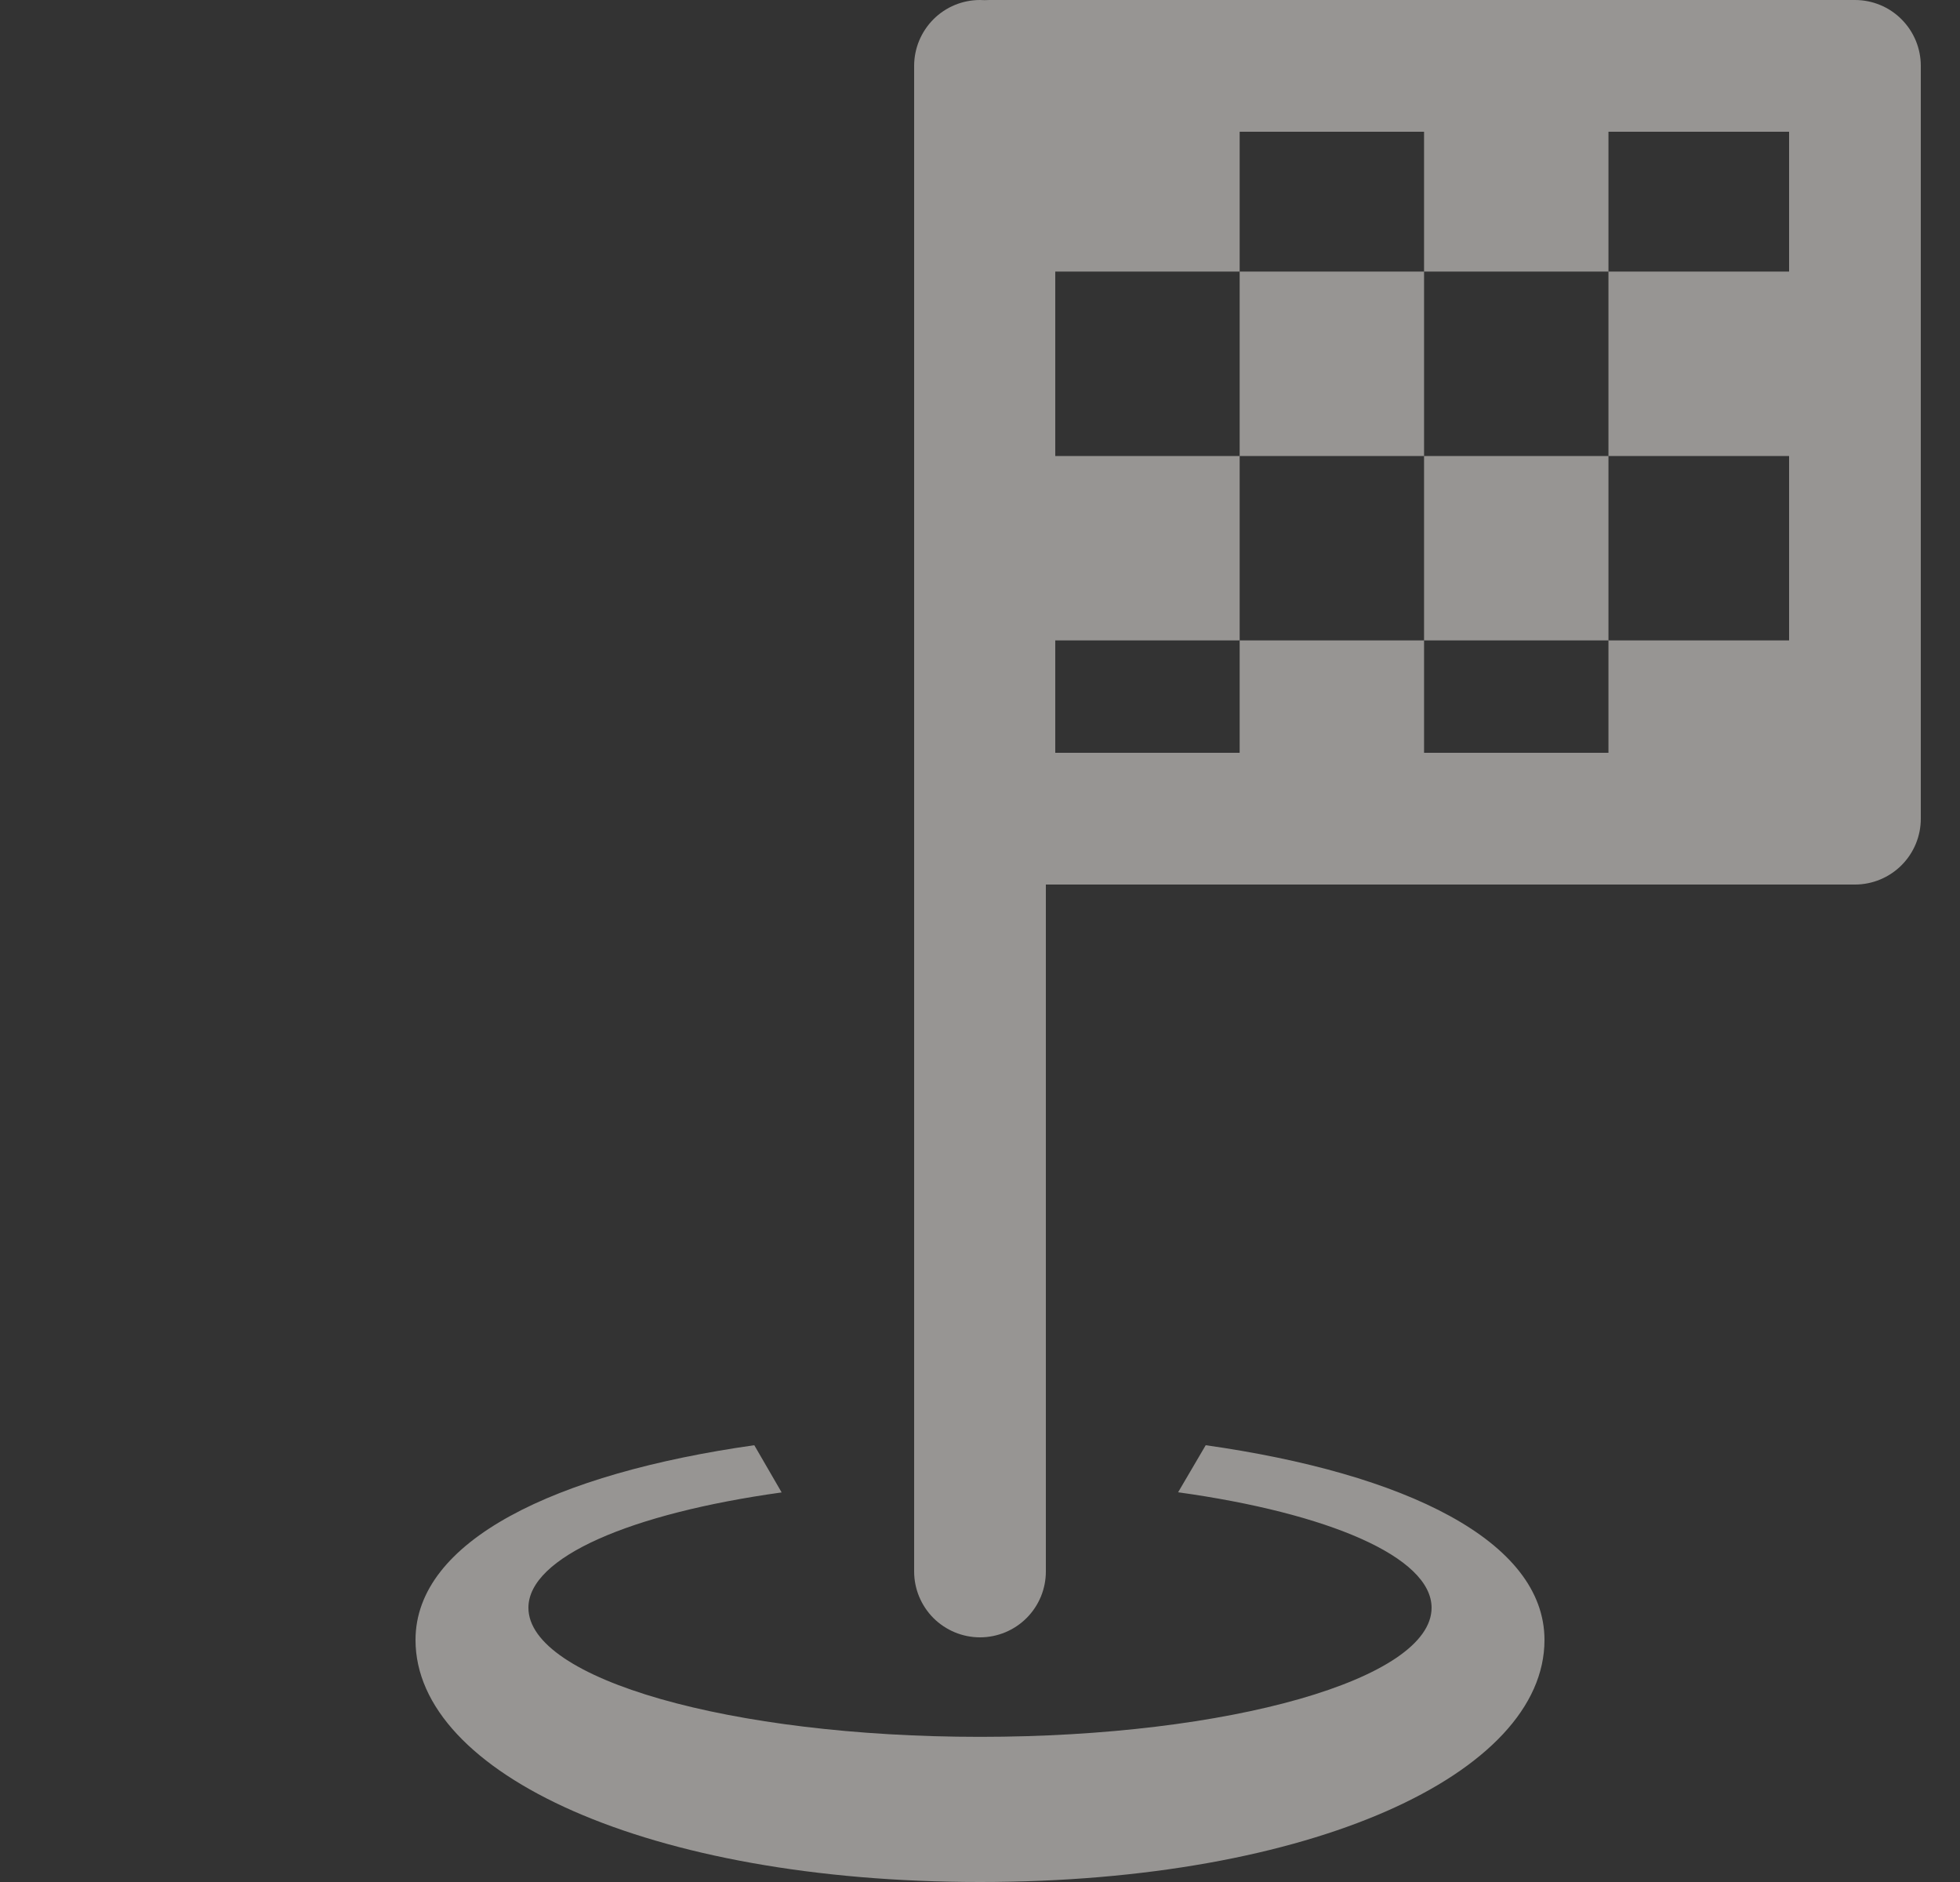 <?xml version="1.0" encoding="UTF-8"?> <svg xmlns="http://www.w3.org/2000/svg" width="25" height="24" viewBox="0 0 25 24" fill="none"><rect x="0" y="0" width="25" height="24" fill="#333333" stroke="none"/> <g opacity="0.5" clip-path="url(#clip0_109_665)"> <path d="M12.5 0C12.277 0 12.064 0.088 11.906 0.246C11.749 0.404 11.66 0.617 11.66 0.84V20.04C11.66 20.263 11.749 20.476 11.906 20.634C12.064 20.791 12.277 20.88 12.5 20.88C12.723 20.88 12.937 20.791 13.094 20.634C13.252 20.476 13.34 20.263 13.34 20.04V11.28H23.66C23.883 11.28 24.097 11.191 24.254 11.034C24.412 10.876 24.5 10.663 24.5 10.44V0.84C24.5 0.617 24.412 0.404 24.254 0.246C24.097 0.088 23.883 0 23.66 0H12.62C12.6 6.15957e-05 12.579 0.001 12.559 0.002C12.54 0.001 12.52 0 12.5 0V0ZM15.812 1.68H18.164V3.463H20.516V1.68H22.82V3.463H20.516V5.815H22.82V8.167H20.516V9.6H18.164V8.167H15.812V9.6H13.46V8.167H15.812V5.815H13.46V3.463H15.812V1.68ZM15.812 3.463V5.815H18.164V3.463H15.812V3.463ZM18.164 5.815V8.167H20.516V5.815H18.164V5.815Z" fill="#FBF8F3"></path> <path d="M9.621 18.43C7.078 18.79 5.3 19.649 5.3 20.914C5.3 22.618 8.271 24 12.5 24C16.728 24 19.7 22.619 19.7 20.914C19.7 19.649 17.921 18.79 15.379 18.43L15.027 19.03C16.943 19.296 18.26 19.855 18.26 20.503C18.26 21.412 15.681 22.149 12.5 22.149C9.319 22.149 6.74 21.412 6.74 20.503C6.74 19.857 8.048 19.299 9.97 19.032C9.854 18.831 9.737 18.631 9.621 18.43V18.43Z" fill="#FBF8F3"></path> </g> <defs> <clipPath id="clip0_109_665"> <rect width="24" height="24" fill="white" transform="translate(0.5)"></rect> </clipPath> </defs> </svg> 